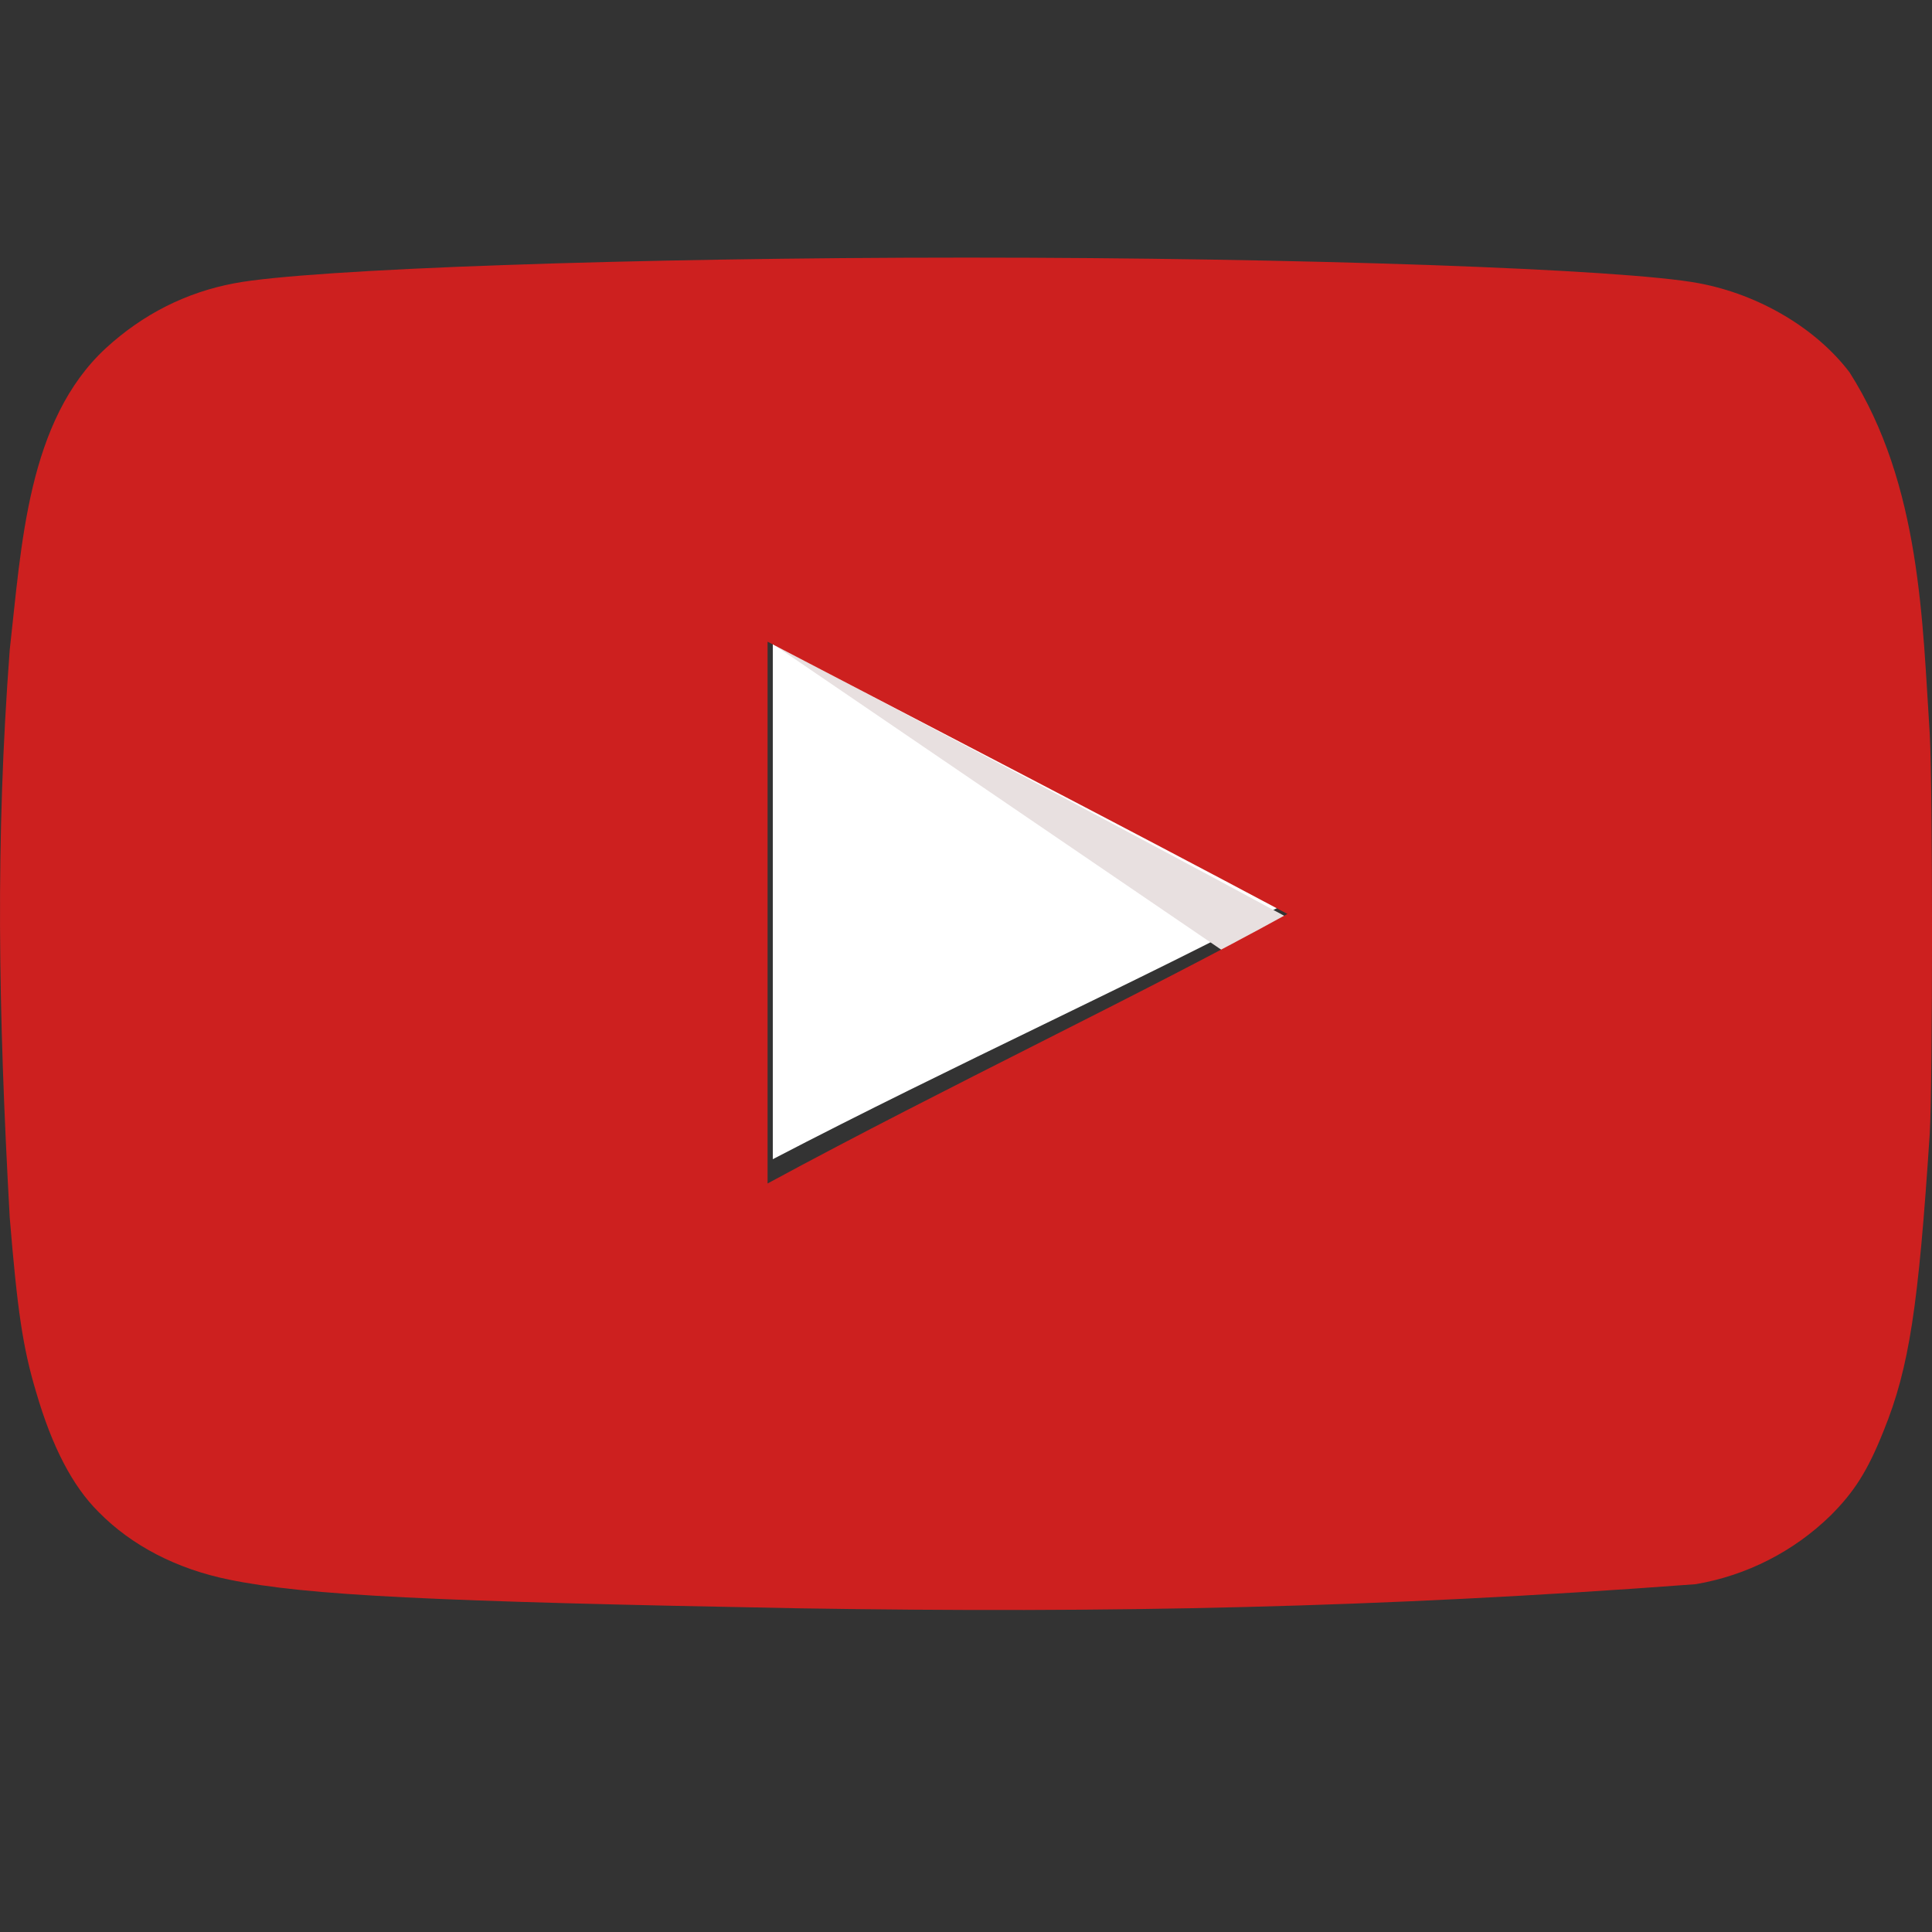<?xml version="1.0" encoding="UTF-8"?> <svg xmlns="http://www.w3.org/2000/svg" width="30" height="30" viewBox="0 0 30 30" fill="none"><rect x="0" y="0" width="30" height="30" fill="#333333" stroke="none"/> <path d="M19.988 14.011C17.268 12.618 14.663 11.337 12 10V18C14.802 16.54 17.756 15.204 20 14.011H19.988Z" fill="white"></path> <path d="M20 14.252C17.275 12.775 12 10 12 10L19.034 14.795C19.034 14.795 17.752 15.516 20 14.252Z" fill="#E8E0E0"></path> <path d="M12.425 24.974C6.711 24.869 4.76 24.775 3.56 24.529C2.749 24.365 2.044 24.002 1.527 23.474C1.127 23.076 0.809 22.467 0.563 21.623C0.351 20.919 0.269 20.334 0.151 18.904C-0.028 15.678 -0.071 13.04 0.151 10.093C0.335 8.465 0.424 6.533 1.644 5.406C2.22 4.878 2.89 4.539 3.643 4.398C4.818 4.176 9.826 4 15.011 4C20.184 4 25.203 4.176 26.38 4.398C27.32 4.574 28.202 5.101 28.719 5.781C29.832 7.526 29.852 9.696 29.965 11.394C30.012 12.203 30.012 16.795 29.965 17.604C29.789 20.287 29.648 21.236 29.248 22.22C29.001 22.841 28.79 23.169 28.425 23.533C27.852 24.092 27.122 24.464 26.332 24.599C21.388 24.97 17.19 25.05 12.425 24.974ZM19.996 14.194C17.245 12.729 14.611 11.37 11.919 9.964V18.377C14.752 16.843 17.739 15.436 20.008 14.182L19.996 14.194Z" fill="#CD201F"></path> </svg> 
